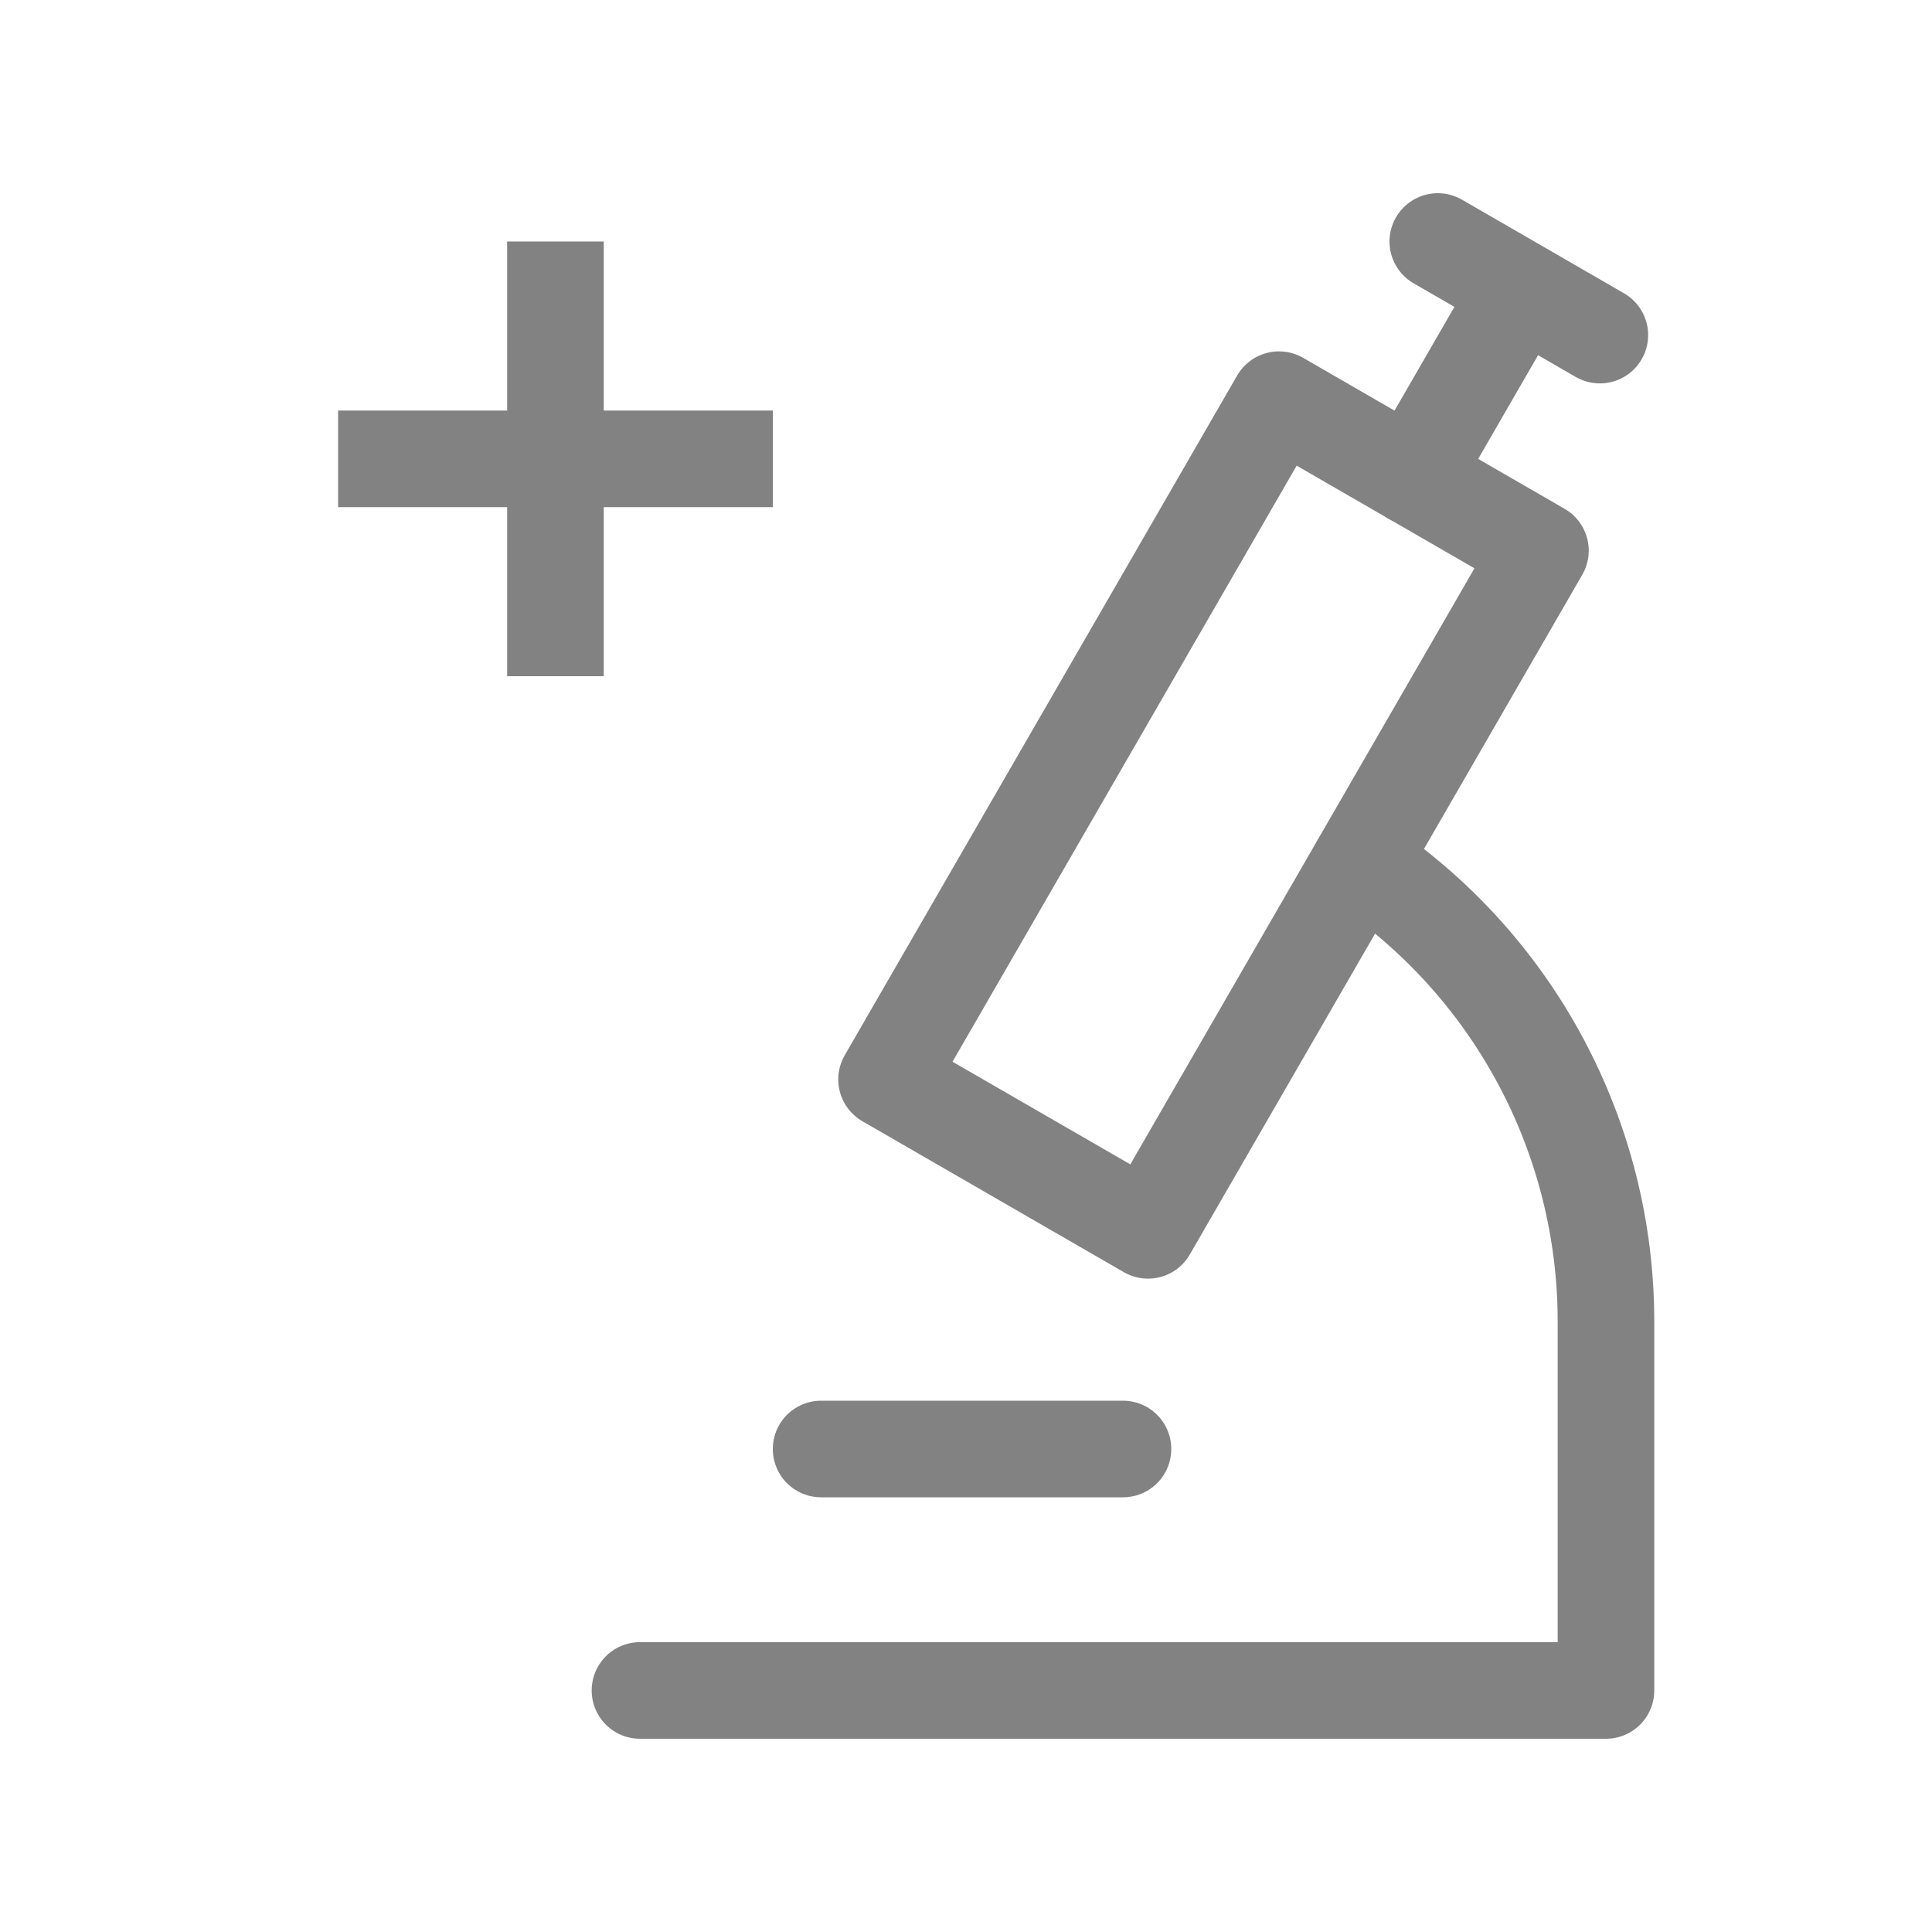 <svg width="40" height="40" viewBox="0 0 40 40" fill="none" xmlns="http://www.w3.org/2000/svg">
<path d="M13.25 34.999H33.25V27.361C33.25 23.542 31.341 19.977 28.165 17.859" stroke="#828282" stroke-width="2" stroke-miterlimit="10" stroke-linecap="round" stroke-linejoin="round"/>
<path d="M31.893 11.4L26.48 8.275L18.355 22.348L23.768 25.473L31.893 11.4Z" stroke="#828282" stroke-width="2" stroke-miterlimit="10" stroke-linecap="round" stroke-linejoin="round"/>
<path d="M29.238 9.867L31.327 6.25" stroke="#828282" stroke-width="2" stroke-miterlimit="10" stroke-linecap="round" stroke-linejoin="round"/>
<path d="M23.25 30H17" stroke="#828282" stroke-width="2" stroke-miterlimit="10" stroke-linecap="round" stroke-linejoin="round"/>
<path d="M29.768 5L33.123 6.938" stroke="#828282" stroke-width="2" stroke-miterlimit="10" stroke-linecap="round" stroke-linejoin="round"/>
<path fill-rule="evenodd" clip-rule="evenodd" d="M10.5 10.5L10.5 14H12.5V10.5H16V8.5H12.5V5H10.5L10.5 8.5H7V10.5H10.5Z" fill="#828282"/>
</svg>
